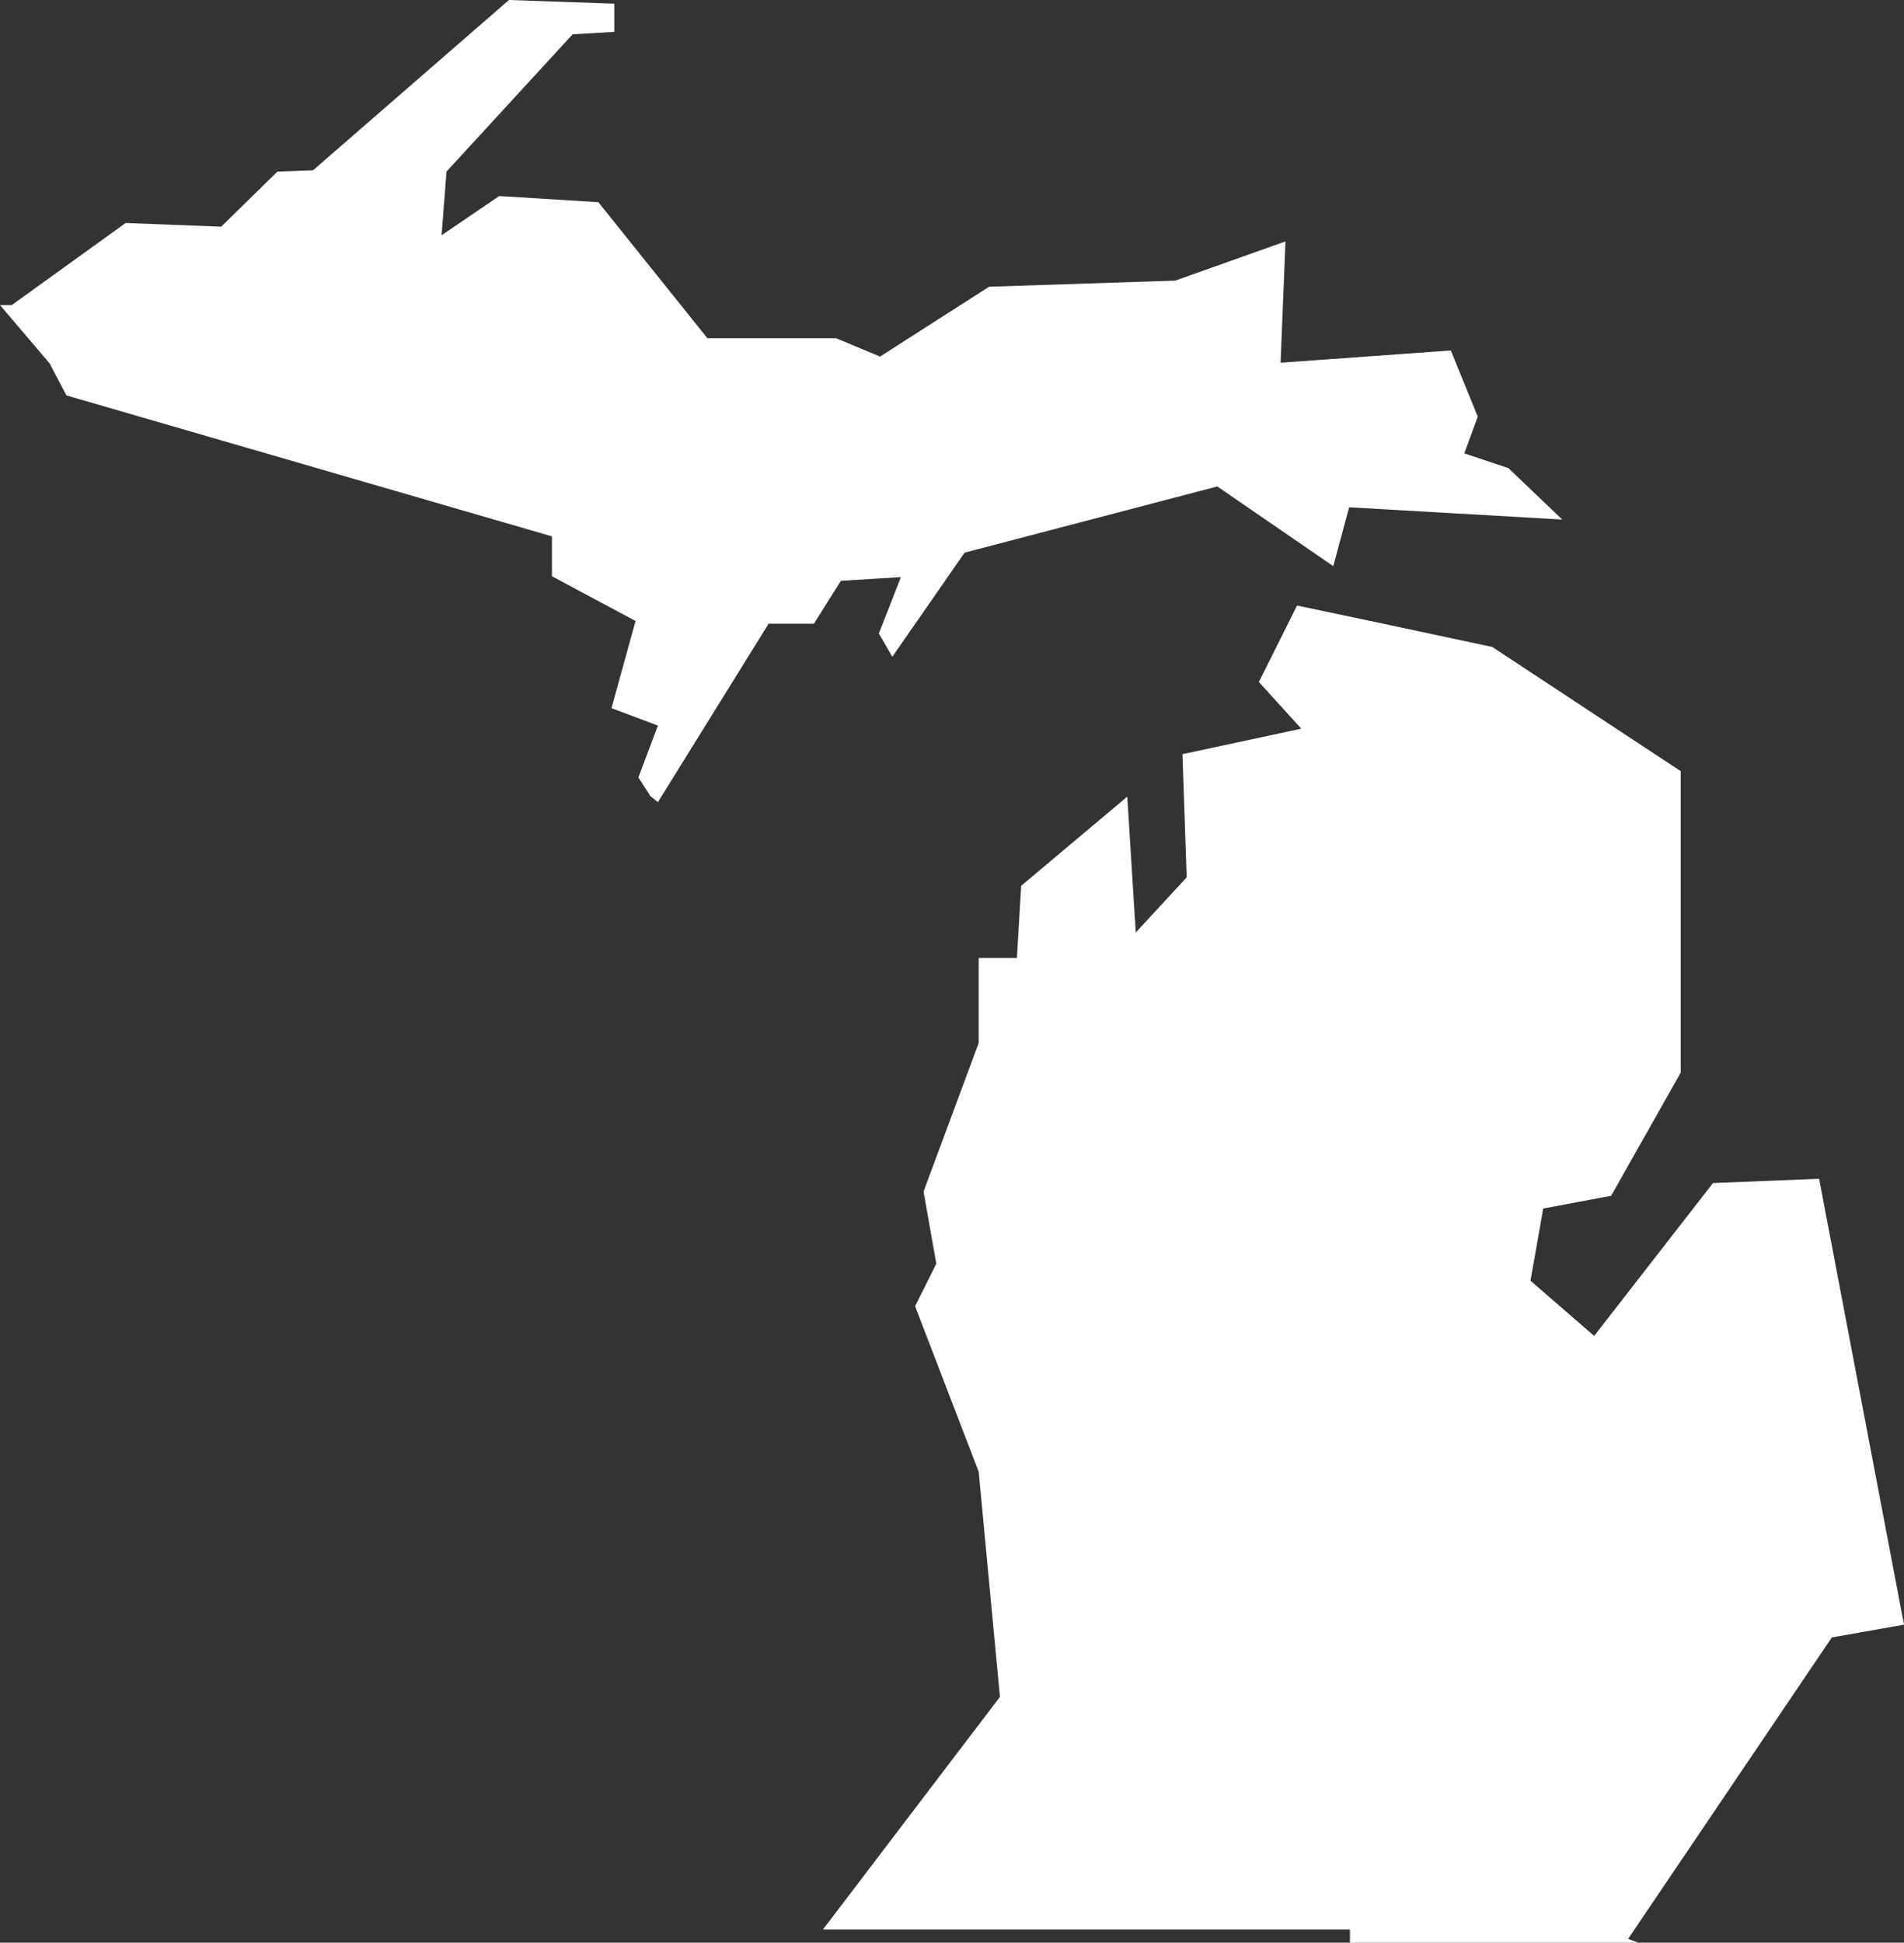 <svg xmlns="http://www.w3.org/2000/svg" viewBox="0 0 672.86 686.21"><rect x="0" y="0" width="672.86" height="686.21" fill="#333333" stroke="none"/><defs><style>.cls-1{fill:#fff;}</style></defs><g id="Layer_2" data-name="Layer 2"><g id="Ebene_3" data-name="Ebene 3"><polygon class="cls-1" points="4.14 107.77 0 107.77 17.55 128.39 23.48 139.67 195.05 189.46 195.05 203.55 224.6 219.35 216.09 250.14 232.49 256.29 225.61 274.62 229.83 281.18 232.49 283.35 271.62 220.31 287.64 220.31 297.16 205.16 318.37 203.86 310.58 223.77 315.34 232 340.88 195.21 430.18 171.83 471.16 199.97 476.78 179.19 552.09 183.52 533.05 165.34 517.47 160.15 522.23 147.16 512.71 123.79 452.55 128.12 454.28 85.27 415.32 99.12 349.53 101.28 311.01 125.95 295.43 119.46 249.98 119.46 211.46 71.42 176.4 69.25 156.06 83.1 157.79 60.6 202.37 12.12 217.09 11.25 217.09 1.3 179.86 0 110.61 60.16 98.06 60.6 78.15 80.07 44.39 78.77 4.14 107.77"/><polygon class="cls-1" points="569.36 422.38 593.95 378.89 593.95 272.39 527.37 228.53 486.87 219.89 458.37 213.89 444.87 240.89 459.87 257.39 417.87 266.39 419.37 309.89 401.37 329.39 398.37 281.39 360.87 312.89 359.37 338.39 345.87 338.39 345.87 368.39 326.38 420.88 330.88 446.38 323.38 461.38 345.87 519.88 353.37 599.38 290.83 681.54 477.05 681.54 477.05 686.21 579 686.21 575.36 684.87 647.36 578.38 672.86 573.88 642.86 416.38 605.36 417.88 563.36 471.88 540.86 452.38 545.36 426.88 569.36 422.38"/></g></g></svg>